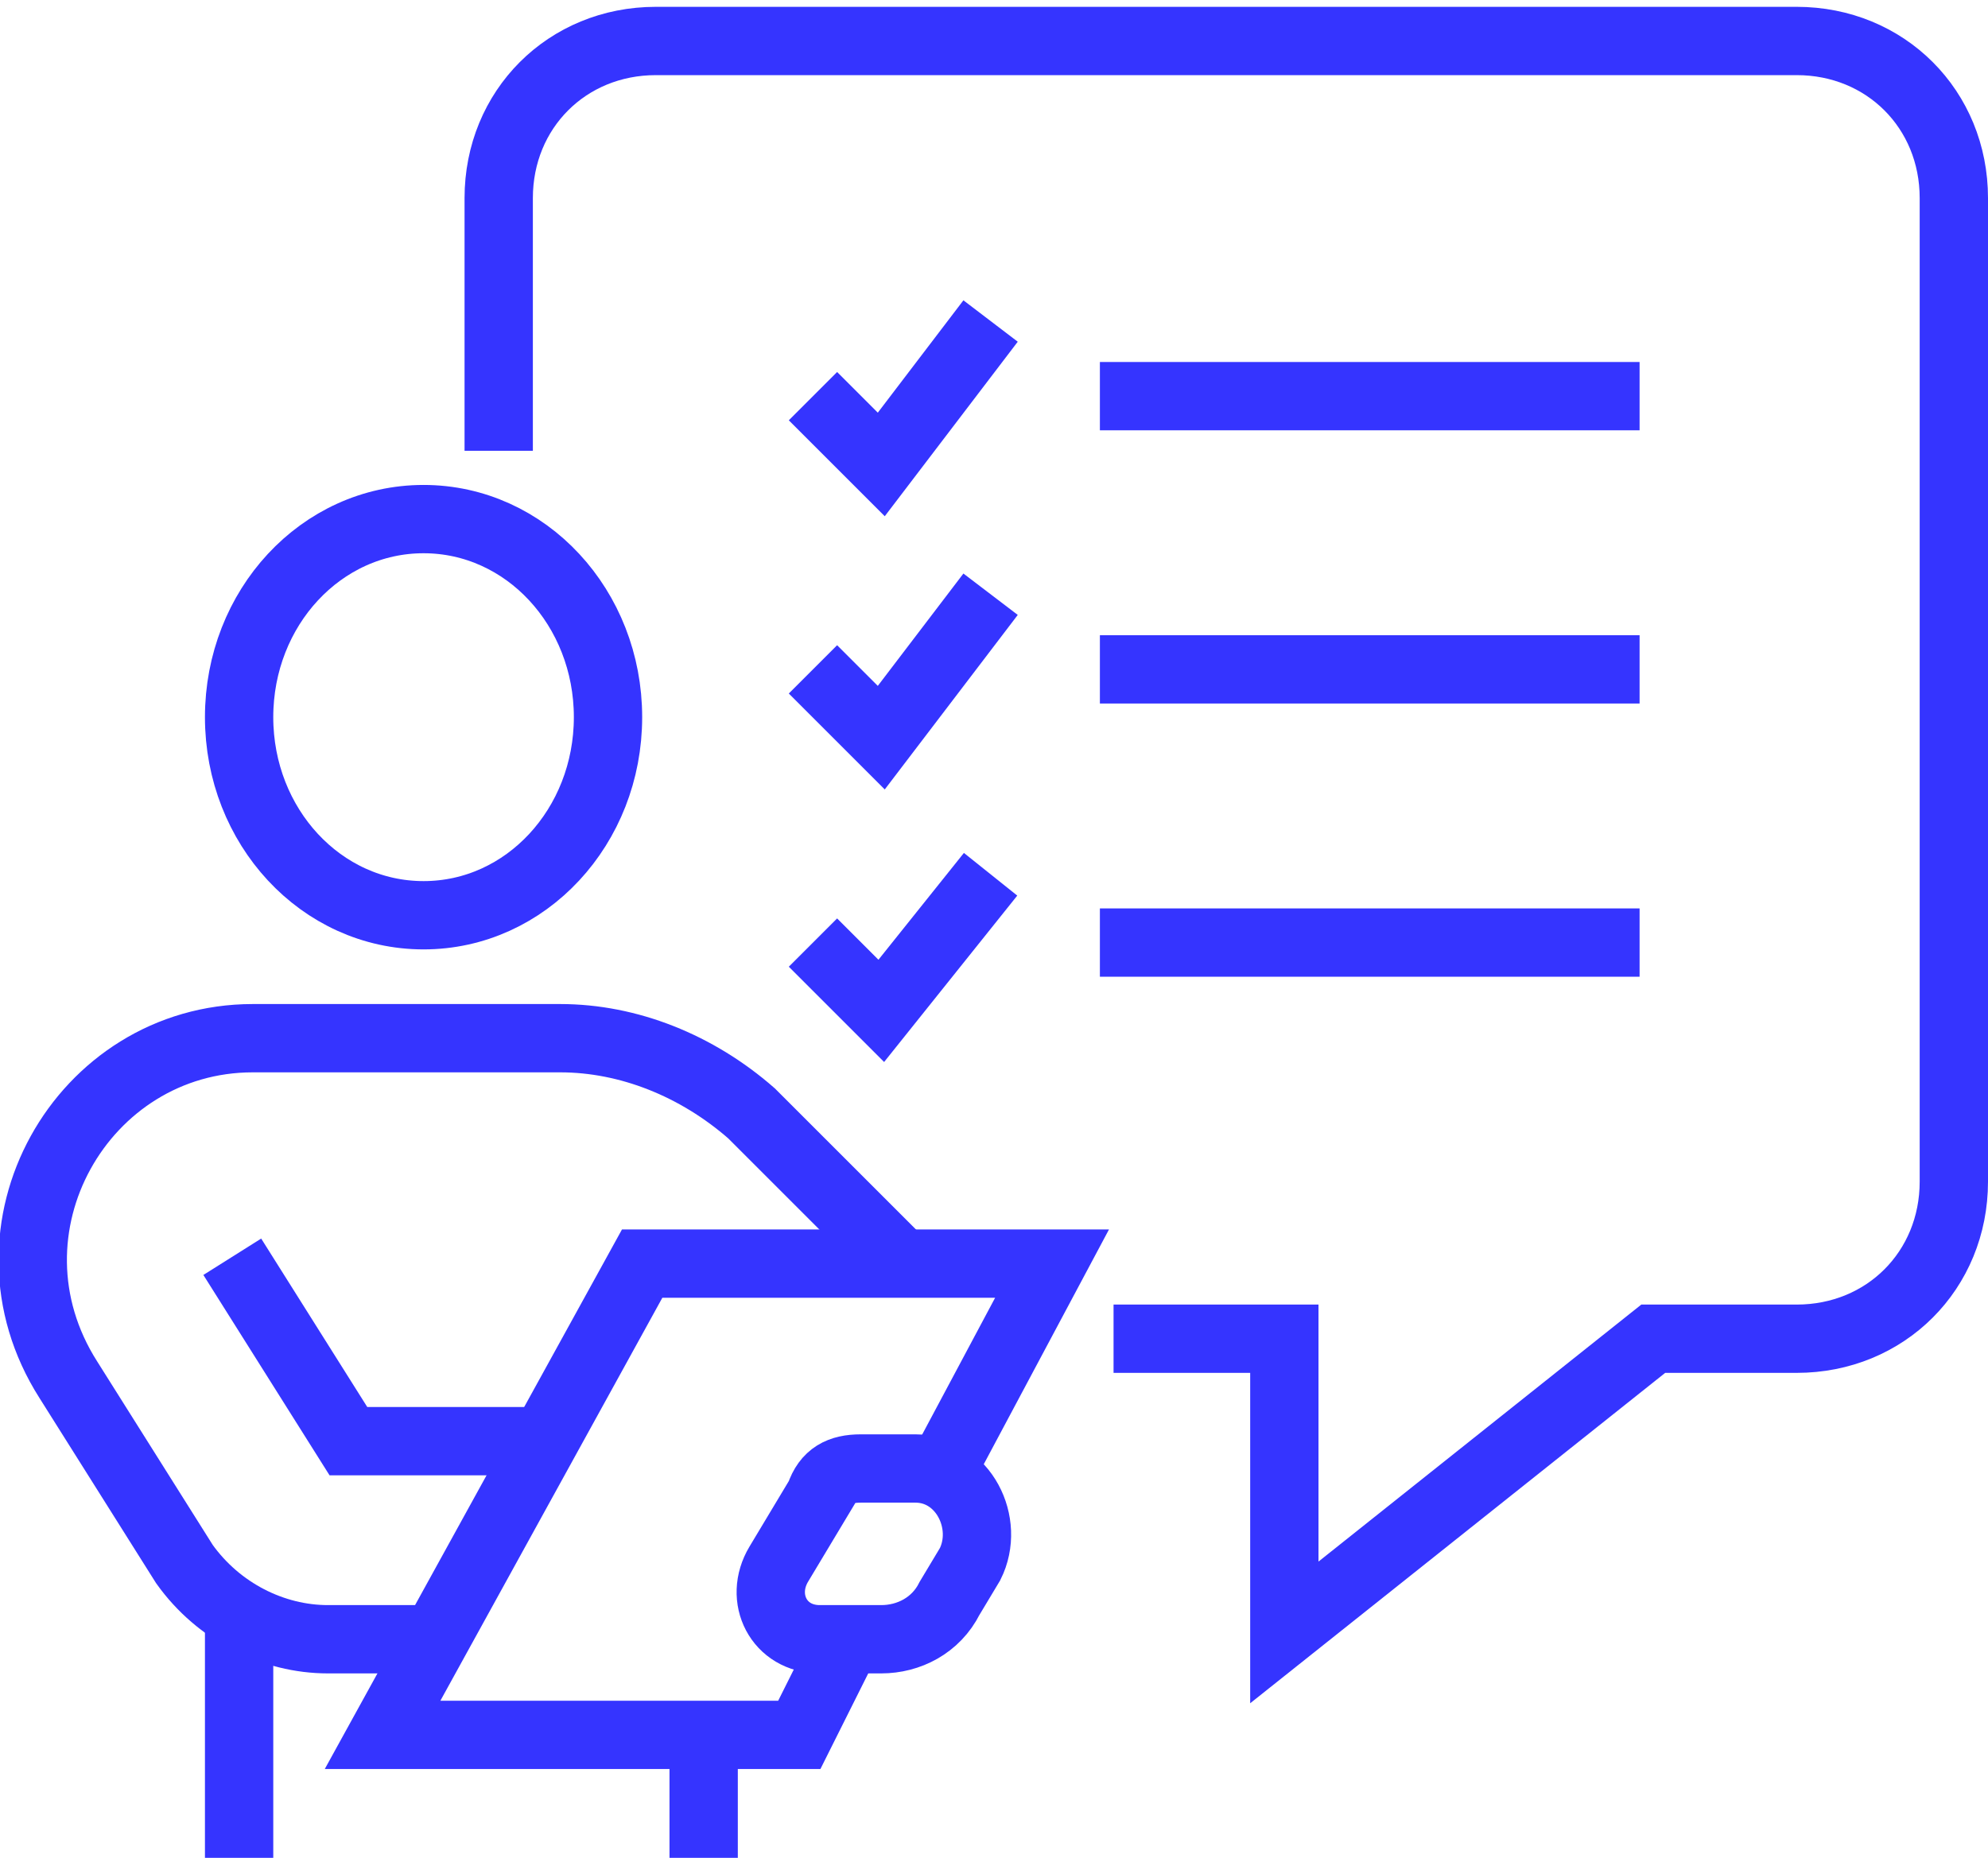 <?xml version="1.0" encoding="UTF-8"?>
<svg id="Camada_1" xmlns="http://www.w3.org/2000/svg" version="1.1" viewBox="0 0 29.1 27.2">
  <!-- Generator: Adobe Illustrator 29.3.1, SVG Export Plug-In . SVG Version: 2.1.0 Build 151)  -->
  <defs>
    <style>
      .st0 {
        fill: none;
        stroke: #3534ff;
        stroke-miterlimit: 10;
      }
    </style>
  </defs>
  <path class="st0" d="M7.3,6.6v-3.7c0-1.3,1-2.3,2.3-2.3h16.7c1.3,0,2.3,1,2.3,2.3v14.4c0,1.3-1,2.3-2.3,2.3h-2.1l-5.4,4.3v-4.3h-2.5"/>
  <g>
    <path class="st0" d="M3.5,10.5c0,1.6,1.2,2.9,2.7,2.9s2.7-1.3,2.7-2.9-1.2-2.9-2.7-2.9-2.7,1.3-2.7,2.9Z"/>
    <path class="st0" d="M6.4,24h-1.6c-.8,0-1.6-.4-2.1-1.1l-1.7-2.7c-1.4-2.2.2-5,2.7-5h4.5c1,0,2,.4,2.8,1.1l2.1,2.1"/>
    <polyline class="st0" points="3.4 18.4 5.1 21.1 8 21.1"/>
    <path class="st0" d="M12,21.9l-.6,1c-.3.5,0,1.1.6,1.1h.9c.4,0,.8-.2,1-.6l.3-.5c.3-.6-.1-1.4-.8-1.4h-.8c-.3,0-.5.1-.6.4Z"/>
    <g>
      <line class="st0" x1="3.5" y1="23.7" x2="3.5" y2="27.2"/>
      <line class="st0" x1="10.3" y1="25.5" x2="10.3" y2="27.2"/>
    </g>
    <polyline class="st0" points="13.8 21.5 15.4 18.5 9.4 18.5 5.6 25.4 11.7 25.4 12.4 24"/>
  </g>
  <g>
    <g>
      <line class="st0" x1="16.1" y1="5.8" x2="24" y2="5.8"/>
      <polyline class="st0" points="11.9 5.8 12.9 6.8 14.5 4.7"/>
    </g>
    <g>
      <line class="st0" x1="16.1" y1="9.8" x2="24" y2="9.8"/>
      <polyline class="st0" points="11.9 9.8 12.9 10.8 14.5 8.7"/>
    </g>
    <g>
      <line class="st0" x1="24" y1="13.8" x2="16.1" y2="13.8"/>
      <polyline class="st0" points="11.9 13.8 12.9 14.8 14.5 12.8"/>
    </g>
  </g>
</svg>